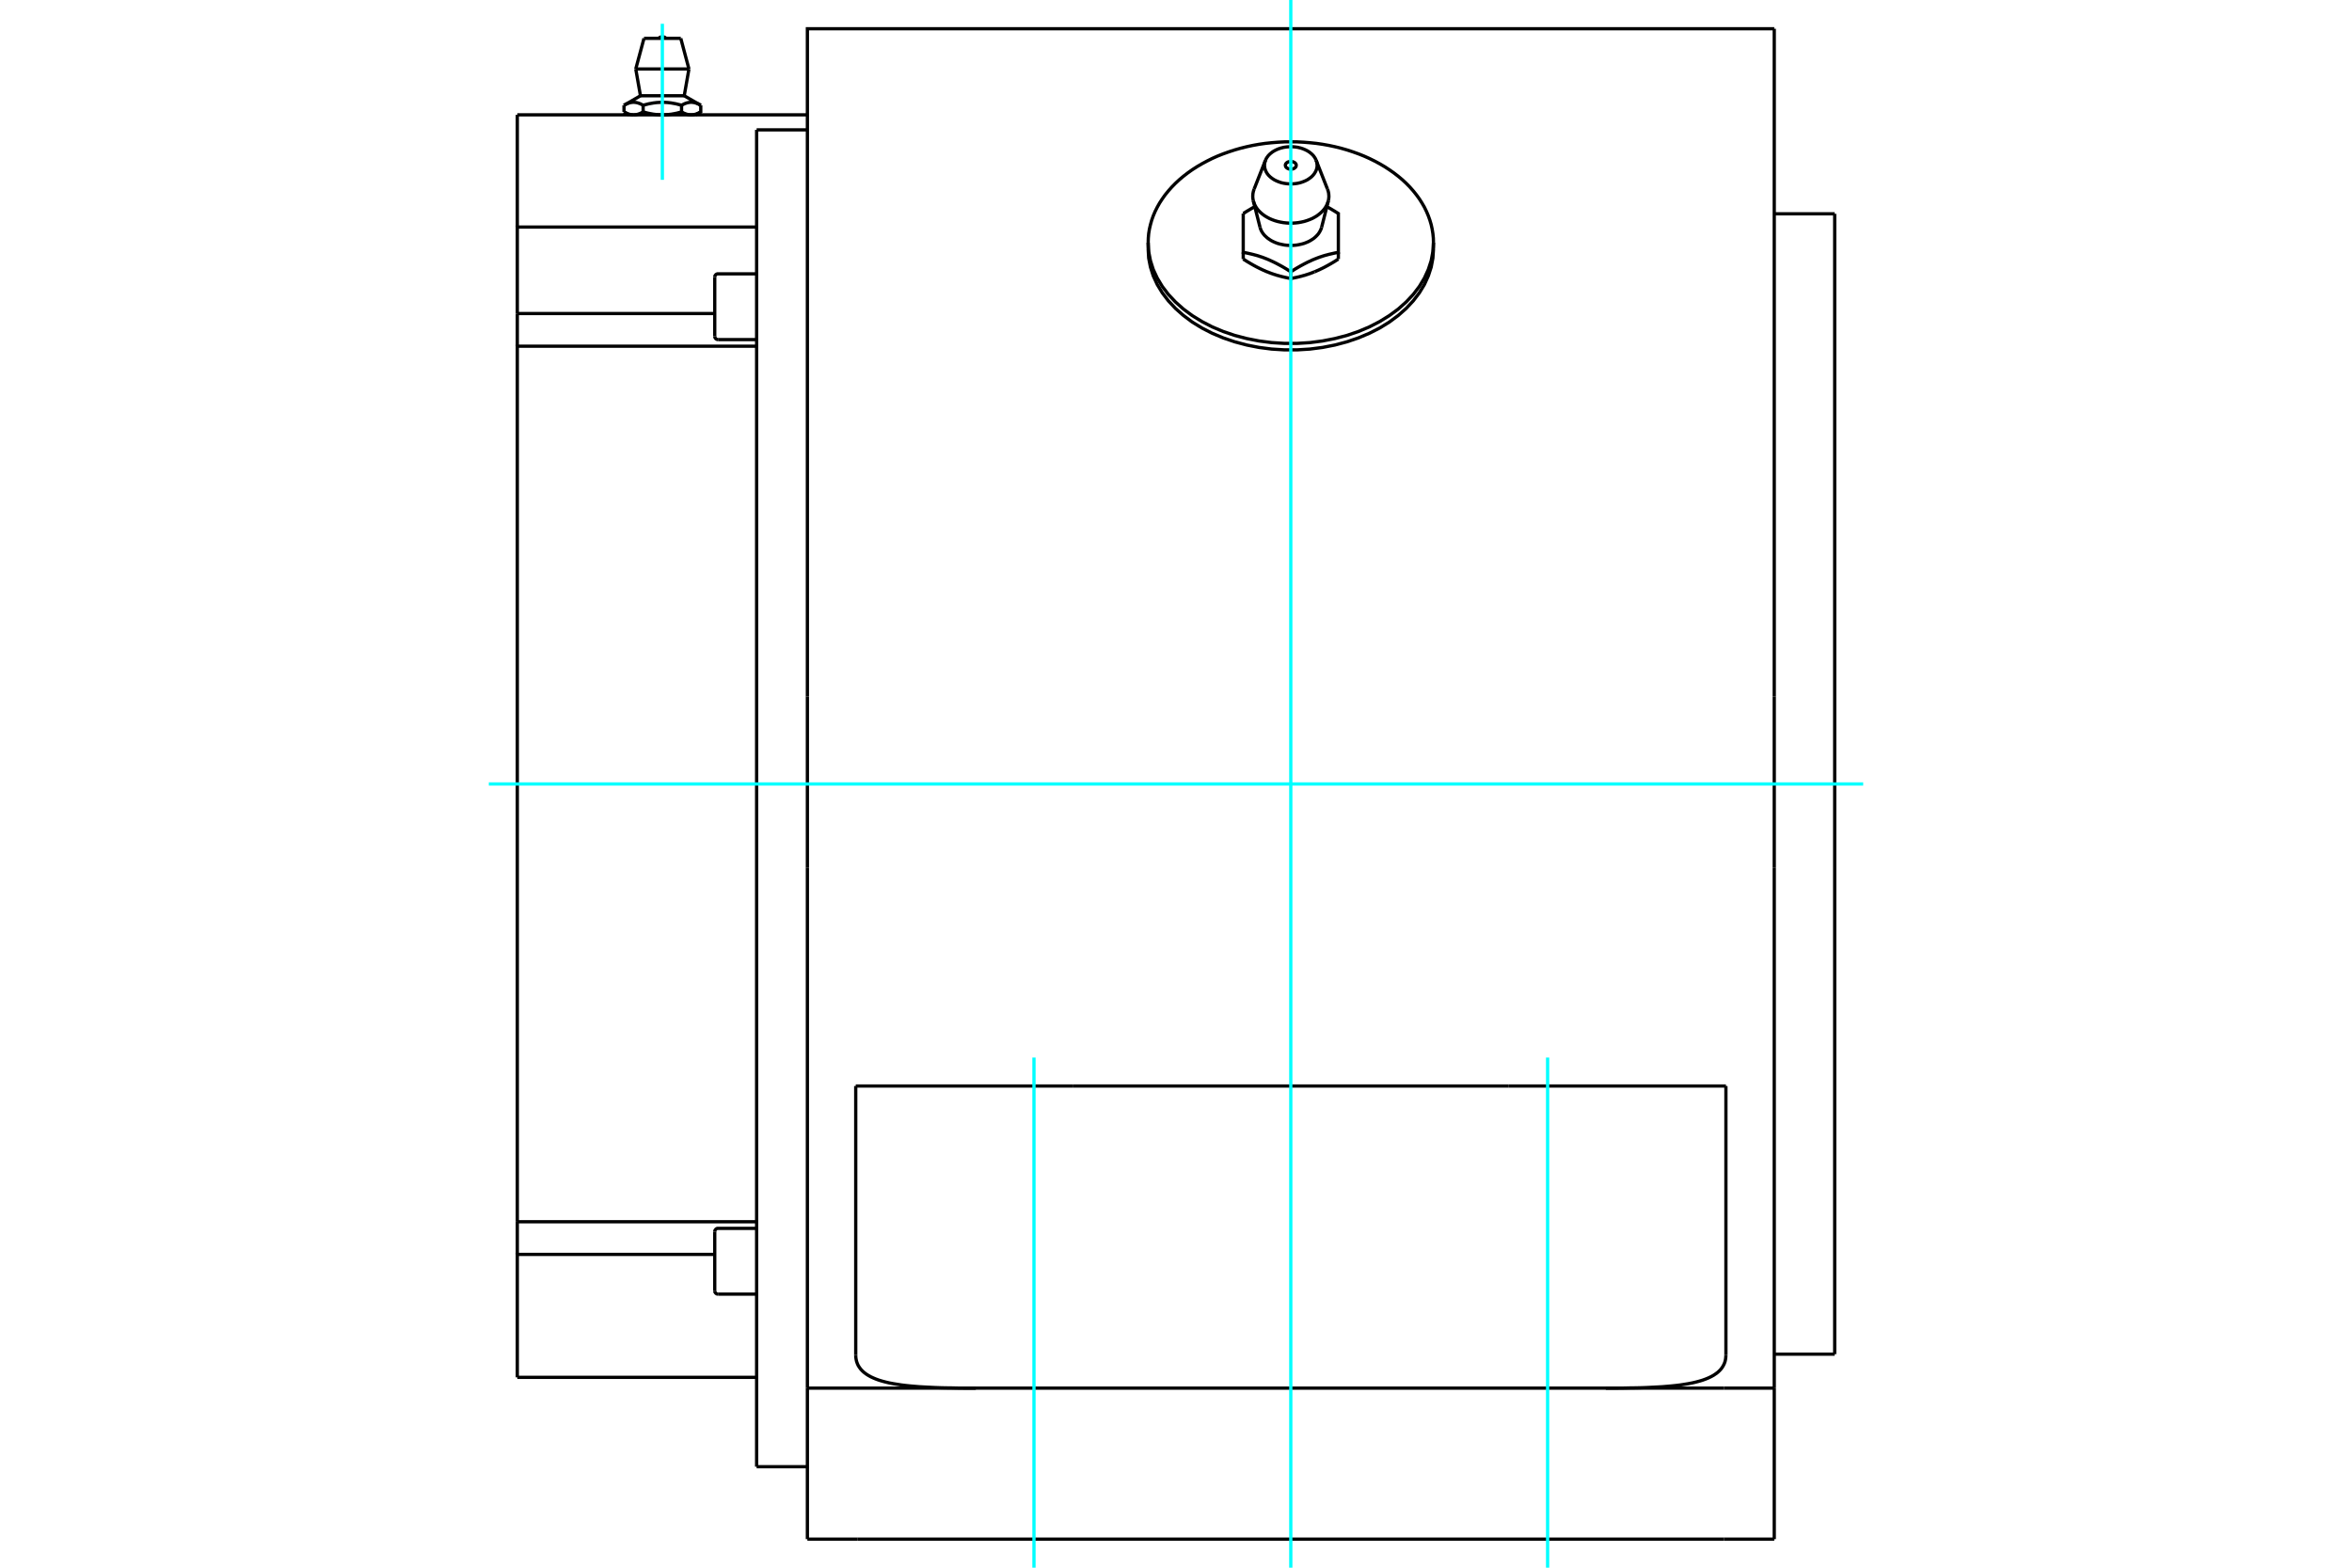 <?xml version="1.0" standalone="no"?>
<!DOCTYPE svg PUBLIC "-//W3C//DTD SVG 1.1//EN"
	"http://www.w3.org/Graphics/SVG/1.1/DTD/svg11.dtd">
<svg xmlns="http://www.w3.org/2000/svg" height="100%" width="100%" viewBox="0 0 36000 24000">
	<rect x="-1800" y="-1200" width="39600" height="26400" style="fill:#FFF"/>
	<g style="fill:none; fill-rule:evenodd" transform="matrix(1 0 0 1 0 0)">
		<g style="fill:none; stroke:#000; stroke-width:50; shape-rendering:geometricPrecision">
			<line x1="13129" y1="23563" x2="26386" y2="23563"/>
			<line x1="12358" y1="23563" x2="13129" y2="23563"/>
			<line x1="26386" y1="23563" x2="27157" y2="23563"/>
			<line x1="16428" y1="16626" x2="13098" y2="16626"/>
			<line x1="23087" y1="16626" x2="16428" y2="16626"/>
			<line x1="26417" y1="16626" x2="23087" y2="16626"/>
			<line x1="13098" y1="20745" x2="13098" y2="16626"/>
			<polyline points="26417,20745 26415,20778 26411,20811 26404,20843 26393,20874 26379,20903 26362,20932 26342,20959 26318,20985 26291,21010 26260,21033 26227,21055 26189,21076 26149,21095 26105,21113 26058,21130 26008,21145 25955,21159 25899,21172 25841,21183 25780,21193 25716,21203 25650,21211 25582,21218 25512,21224 25440,21230 25366,21234 25288,21238 25208,21242 25126,21245 25040,21247 24952,21248 24862,21250 24770,21251 24675,21251 24579,21251"/>
			<line x1="26417" y1="20745" x2="26417" y2="16626"/>
			<polyline points="14936,21251 14840,21251 14745,21251 14653,21250 14562,21248 14474,21247 14389,21245 14306,21242 14226,21238 14149,21234 14075,21230 14003,21224 13933,21218 13865,21211 13799,21203 13735,21193 13674,21183 13615,21172 13559,21159 13506,21145 13456,21130 13409,21113 13366,21095 13325,21076 13288,21055 13254,21033 13224,21010 13197,20985 13173,20959 13153,20932 13135,20903 13122,20874 13111,20843 13104,20811 13099,20778 13098,20745"/>
			<line x1="27157" y1="21251" x2="27157" y2="13287"/>
			<line x1="12358" y1="13287" x2="12358" y2="21251"/>
			<polyline points="26386,21251 13129,21251 12358,21251"/>
			<line x1="12358" y1="23563" x2="12358" y2="21251"/>
			<line x1="27157" y1="21251" x2="26386" y2="21251"/>
			<line x1="27157" y1="23563" x2="27157" y2="21251"/>
			<line x1="27157" y1="13287" x2="27157" y2="10664"/>
			<line x1="12358" y1="10664" x2="12358" y2="13287"/>
			<polyline points="27157,440 12358,440 12358,10664"/>
			<line x1="27157" y1="10664" x2="27157" y2="440"/>
			<polyline points="28082,3273 28082,12002 28082,20731"/>
			<line x1="10940" y1="5149" x2="10940" y2="4242"/>
			<polyline points="10940,19762 10940,19017 10940,18855"/>
			<polyline points="9698,1758 9694,1758 9689,1758 9685,1758 9681,1758 9677,1757 9673,1757 9669,1757 9665,1756 9661,1755 9657,1755 9653,1754 9649,1753 9645,1752 9641,1751 9637,1750 9633,1749 9629,1748 9625,1747 9621,1745 9616,1744 9612,1742 9608,1741 9604,1739 9600,1737 9595,1736 9591,1734 9587,1732 9582,1730 9578,1728 9574,1725 9569,1723 9565,1721 9560,1718 9555,1716 9551,1713"/>
			<polyline points="9844,1713 9840,1716 9835,1718 9831,1721 9826,1723 9822,1725 9817,1728 9813,1730 9808,1732 9804,1734 9800,1736 9796,1737 9791,1739 9787,1741 9783,1742 9779,1744 9775,1745 9770,1747 9766,1748 9762,1749 9758,1750 9754,1751 9750,1752 9746,1753 9742,1754 9738,1755 9734,1755 9730,1756 9726,1757 9722,1757 9718,1757 9714,1758 9710,1758 9706,1758 9702,1758 9698,1758"/>
			<line x1="9844" y1="1713" x2="9844" y2="1612"/>
			<polyline points="9551,1612 9560,1606 9570,1601 9579,1597 9588,1592 9597,1588 9605,1585 9614,1582 9622,1579 9630,1576 9638,1574 9646,1572 9654,1570 9662,1569 9670,1568 9678,1567 9686,1566 9694,1566 9701,1566 9709,1566 9717,1567 9725,1568 9733,1569 9741,1570 9749,1572 9757,1574 9765,1576 9773,1579 9782,1582 9790,1585 9799,1588 9807,1592 9816,1597 9826,1601 9835,1606 9844,1612"/>
			<line x1="9551" y1="1612" x2="9551" y2="1713"/>
			<line x1="9803" y1="1466" x2="10473" y2="1466"/>
			<polyline points="9844,1612 9864,1606 9882,1601 9901,1597 9918,1592 9936,1588 9953,1585 9970,1582 9987,1579 10003,1576 10020,1574 10036,1572 10052,1570 10068,1569 10083,1568 10099,1567 10115,1566 10130,1566 10146,1566 10162,1566 10177,1567 10193,1568 10209,1569 10224,1570 10240,1572 10257,1574 10273,1576 10289,1579 10306,1582 10323,1585 10340,1588 10358,1592 10376,1597 10394,1601 10413,1606 10432,1612 10441,1606 10451,1601 10460,1597 10469,1592 10478,1588 10486,1585 10495,1582 10503,1579 10511,1576 10519,1574 10528,1572 10536,1570 10543,1569 10551,1568 10559,1567 10567,1566 10575,1566 10583,1566 10590,1566 10598,1567 10606,1568 10614,1569 10622,1570 10630,1572 10638,1574 10646,1576 10654,1579 10663,1582 10671,1585 10680,1588 10689,1592 10697,1597 10707,1601 10716,1606 10726,1612"/>
			<polyline points="10138,1758 10130,1758 10122,1758 10114,1758 10106,1758 10098,1757 10090,1757 10082,1757 10074,1756 10066,1755 10058,1755 10050,1754 10041,1753 10033,1752 10025,1751 10017,1750 10009,1749 10001,1748 9993,1747 9984,1745 9976,1744 9968,1742 9959,1741 9951,1739 9942,1737 9934,1736 9925,1734 9916,1732 9908,1730 9899,1728 9890,1725 9881,1723 9872,1721 9863,1718 9854,1716 9844,1713"/>
			<polyline points="10726,1612 10726,1713 10721,1716 10716,1718 10712,1721 10707,1723 10703,1725 10698,1728 10694,1730 10690,1732 10685,1734 10681,1736 10677,1737 10672,1739 10668,1741 10664,1742 10660,1744 10656,1745 10651,1747 10647,1748 10643,1749 10639,1750 10635,1751 10631,1752 10627,1753 10623,1754 10619,1755 10615,1755 10611,1756 10607,1757 10603,1757 10599,1757 10595,1758 10591,1758 10587,1758 10583,1758 10579,1758 10575,1758 10571,1758 10567,1758 10563,1758 10559,1757 10555,1757 10551,1757 10546,1756 10542,1755 10538,1755 10534,1754 10530,1753 10526,1752 10522,1751 10518,1750 10514,1749 10510,1748 10506,1747 10502,1745 10498,1744 10493,1742 10489,1741 10485,1739 10481,1737 10476,1736 10472,1734 10468,1732 10463,1730 10459,1728 10455,1725 10450,1723 10446,1721 10441,1718 10436,1716 10432,1713"/>
			<polyline points="10432,1612 10432,1713 10423,1716 10413,1718 10404,1721 10395,1723 10386,1725 10377,1728 10369,1730 10360,1732 10351,1734 10343,1736 10334,1737 10326,1739 10317,1741 10309,1742 10300,1744 10292,1745 10284,1747 10275,1748 10267,1749 10259,1750 10251,1751 10243,1752 10235,1753 10227,1754 10219,1755 10211,1755 10203,1756 10194,1757 10186,1757 10178,1757 10170,1758 10162,1758 10154,1758 10146,1758 10138,1758"/>
			<line x1="9731" y1="1056" x2="10545" y2="1056"/>
			<line x1="9857" y1="587" x2="10420" y2="587"/>
			<polyline points="7918,5300 7918,5300 7918,5300"/>
			<line x1="11581" y1="1988" x2="11581" y2="22454"/>
			<line x1="7918" y1="18704" x2="11581" y2="18704"/>
			<line x1="7918" y1="19204" x2="7918" y2="18704"/>
			<polyline points="10940,19204 7918,19204 7918,21086"/>
			<polyline points="11581,5300 7918,5300 7918,18704"/>
			<line x1="7918" y1="4800" x2="10940" y2="4800"/>
			<line x1="7918" y1="5300" x2="7918" y2="4800"/>
			<line x1="12358" y1="1758" x2="7918" y2="1758"/>
			<line x1="12358" y1="1988" x2="11581" y2="1988"/>
			<polyline points="7918,1758 7918,2385 7918,3476"/>
			<polyline points="11581,3476 7918,3476 7918,4800"/>
			<polyline points="21941,3715 21939,3646 21932,3576 21921,3508 21906,3439 21886,3371 21862,3304 21834,3238 21802,3172 21765,3108 21725,3045 21680,2983 21632,2923 21580,2864 21524,2807 21465,2752 21402,2699 21336,2648 21266,2599 21194,2552 21119,2508 21041,2466 20960,2426 20877,2389 20792,2355 20705,2324 20616,2295 20525,2269 20432,2246 20338,2226 20243,2209 20147,2195 20050,2185 19953,2177 19855,2172 19757,2171"/>
			<polyline points="17574,3715 17582,3853 17609,3991 17652,4126 17713,4257 17790,4385 17883,4507 17991,4622 18113,4731 18248,4831 18396,4922 18554,5004 18723,5075 18899,5135 19083,5183 19271,5220 19464,5245 19659,5257 19855,5257 20050,5245 20243,5220 20432,5183 20616,5135 20792,5075 20960,5004 21119,4922 21266,4831 21402,4731 21524,4622 21632,4507 21725,4385 21802,4257 21862,4126 21906,3991 21932,3853 21941,3715"/>
			<polyline points="19757,2171 19659,2172 19562,2177 19464,2185 19367,2195 19271,2209 19176,2226 19083,2246 18990,2269 18899,2295 18810,2324 18723,2355 18637,2389 18554,2426 18474,2466 18396,2508 18321,2552 18248,2599 18179,2648 18113,2699 18050,2752 17991,2807 17935,2864 17883,2923 17834,2983 17790,3045 17749,3108 17713,3172 17680,3238 17652,3304 17628,3371 17609,3439 17593,3508 17582,3576 17576,3646 17574,3715"/>
			<polyline points="21941,3813 21932,3952 21906,4089 21862,4224 21802,4356 21725,4483 21632,4605 21524,4721 21402,4829 21266,4930 21119,5021 20960,5102 20792,5173 20616,5233 20432,5282 20243,5319 20050,5344 19855,5356 19659,5356 19464,5344 19271,5319 19083,5282 18899,5233 18723,5173 18554,5102 18396,5021 18248,4930 18113,4829 17991,4721 17883,4605 17790,4483 17713,4356 17652,4224 17609,4089 17582,3952 17574,3813"/>
			<polyline points="19774,2473 19784,2475 19794,2478 19803,2482 19812,2486 19820,2492 19826,2498 19832,2504 19836,2511 19839,2518 19840,2526 19840,2534 19839,2541 19837,2548 19833,2556 19828,2562 19821,2568 19814,2574 19806,2579 19797,2583 19787,2586 19777,2588 19766,2589 19755,2590 19745,2589 19734,2587 19724,2585 19715,2581 19706,2577 19698,2572 19691,2566 19685,2560 19680,2553 19677,2546 19675,2538 19674,2531 19674,2528 19674,2526 19675,2524 19675,2522 19676,2519 19676,2517 19677,2515 19678,2513 19679,2510 19680,2508 19682,2506 19683,2504 19685,2502 19686,2500 19688,2498 19690,2496 19692,2494 19694,2493 19696,2491 19698,2489 19701,2488 19703,2486 19706,2485 19708,2483 19711,2482 19714,2481 19717,2480 19719,2478 19722,2477 19725,2477 19728,2476 19731,2475 19735,2474 19738,2474 19741,2473"/>
			<polyline points="19207,3164 19202,3166 19197,3169 19193,3171 19188,3174 19183,3177 19178,3179 19173,3182 19168,3185 19164,3188 19159,3190 19154,3193 19149,3196 19144,3199 19139,3202 19134,3205 19129,3208 19124,3211 19119,3214 19114,3217 19109,3220 19104,3223 19099,3226 19093,3229 19088,3232 19083,3235 19078,3239 19073,3242 19067,3245 19062,3249 19057,3252 19051,3255 19046,3259 19040,3262 19035,3266 19029,3269"/>
			<polyline points="19286,3479 19294,3505 19305,3531 19319,3556 19336,3580 19355,3603 19378,3625 19402,3646 19429,3665 19457,3683 19488,3699 19520,3713 19554,3726 19589,3736 19626,3744 19663,3751 19700,3755 19738,3757 19776,3757 19814,3755 19852,3751 19889,3744 19925,3736 19961,3726 19994,3713 20027,3699 20057,3683 20086,3665 20113,3646 20137,3625 20159,3603 20179,3580 20195,3556 20209,3531 20221,3505 20229,3479"/>
			<polyline points="19029,3269 19029,3864 19053,3868 19076,3872 19099,3877 19121,3882 19143,3887 19164,3892 19185,3897 19206,3903 19226,3908 19247,3914 19267,3920 19286,3927 19306,3933 19326,3940 19345,3947 19364,3955 19384,3962 19403,3970 19422,3978 19442,3987 19461,3996 19481,4005 19500,4014 19520,4024 19540,4034 19560,4045 19581,4056 19601,4067 19623,4079 19644,4091 19666,4104 19688,4117 19710,4131 19734,4146 19757,4161 19781,4146 19804,4131 19827,4117 19849,4104 19871,4091 19892,4079 19913,4067 19934,4056 19954,4045 19975,4034 19995,4024 20014,4014 20034,4005 20054,3996 20073,3987 20092,3978 20112,3970 20131,3962 20150,3955 20170,3947 20189,3940 20209,3933 20228,3927 20248,3920 20268,3914 20288,3908 20309,3903 20329,3897 20350,3892 20372,3887 20394,3882 20416,3877 20438,3872 20462,3868 20485,3864 20485,3269 20480,3266 20474,3262 20469,3259 20463,3255 20458,3252 20453,3249 20447,3245 20442,3242 20437,3239 20432,3235 20426,3232 20421,3229 20416,3226 20411,3223 20406,3220 20401,3217 20396,3214 20391,3211 20386,3208 20381,3205 20376,3202 20371,3199 20366,3196 20361,3193 20356,3190 20351,3188 20346,3185 20341,3182 20337,3179 20332,3177 20327,3174 20322,3171 20317,3169 20313,3166 20308,3164"/>
			<line x1="20485" y1="3864" x2="20485" y2="3966"/>
			<polyline points="20121,4161 20112,4164 20102,4168 20092,4172 20083,4176 20073,4179 20063,4183 20054,4187 20044,4190 20034,4193 20024,4197 20014,4200 20005,4203 19995,4206 19985,4209 19975,4213 19965,4216 19954,4218 19944,4221 19934,4224 19924,4227 19913,4230 19903,4232 19892,4235 19882,4238 19871,4240 19860,4243 19849,4245 19838,4248 19827,4250 19816,4252 19804,4255 19793,4257 19781,4259 19769,4261 19757,4263"/>
			<polyline points="20485,3966 20473,3974 20462,3981 20450,3988 20438,3996 20427,4003 20416,4010 20405,4016 20394,4023 20383,4029 20372,4036 20361,4042 20350,4048 20340,4054 20329,4060 20319,4066 20309,4071 20298,4077 20288,4082 20278,4088 20268,4093 20258,4098 20248,4103 20238,4108 20228,4113 20218,4117 20209,4122 20199,4127 20189,4131 20179,4136 20170,4140 20160,4144 20150,4148 20141,4153 20131,4157 20121,4161"/>
			<polyline points="19757,4161 19757,4263 19745,4261 19734,4259 19722,4257 19710,4255 19699,4252 19688,4250 19677,4248 19666,4245 19655,4243 19644,4240 19633,4238 19623,4235 19612,4232 19601,4230 19591,4227 19581,4224 19571,4221 19560,4218 19550,4216 19540,4213 19530,4209 19520,4206 19510,4203 19500,4200 19490,4197 19481,4193 19471,4190 19461,4187 19451,4183 19442,4179 19432,4176 19422,4172 19413,4168 19403,4164 19393,4161 19384,4157 19374,4153 19364,4148 19355,4144 19345,4140 19335,4136 19326,4131 19316,4127 19306,4122 19296,4117 19286,4113 19277,4108 19267,4103 19257,4098 19247,4093 19237,4088 19226,4082 19216,4077 19206,4071 19196,4066 19185,4060 19175,4054 19164,4048 19154,4042 19143,4036 19132,4029 19121,4023 19110,4016 19099,4010 19088,4003 19076,3996 19065,3988 19053,3981 19041,3974 19029,3966"/>
			<line x1="19029" y1="3864" x2="19029" y2="3966"/>
			<polyline points="20331,3077 20332,3072 20333,3067 20334,3061 20335,3056 20336,3051 20337,3046 20337,3040 20338,3035 20339,3030 20339,3025 20339,3019 20340,3014 20340,3009 20340,3004 20340,2998 20339,2993 20339,2988 20339,2982 20338,2977 20338,2972 20337,2967 20337,2961 20336,2956 20335,2951 20334,2946 20333,2940 20331,2935 20330,2930 20329,2925 20327,2920 20326,2915 20324,2909 20322,2904 20320,2899 20318,2894"/>
			<polyline points="19184,3077 19194,3109 19208,3140 19225,3171 19245,3200 19269,3228 19296,3255 19325,3280 19358,3304 19393,3325 19430,3345 19469,3362 19510,3377 19553,3390 19597,3400 19642,3408 19688,3413 19734,3416 19781,3416 19827,3413 19873,3408 19918,3400 19962,3390 20004,3377 20045,3362 20085,3345 20122,3325 20157,3304 20189,3280 20219,3255 20246,3228 20270,3200 20290,3171 20307,3140 20321,3109 20331,3077"/>
			<polyline points="19196,2894 19194,2899 19193,2904 19191,2909 19189,2915 19187,2920 19186,2925 19185,2930 19183,2935 19182,2940 19181,2946 19180,2951 19179,2956 19178,2961 19177,2967 19177,2972 19176,2977 19176,2982 19176,2988 19175,2993 19175,2998 19175,3004 19175,3009 19175,3014 19175,3019 19176,3025 19176,3030 19177,3035 19177,3040 19178,3046 19179,3051 19180,3056 19181,3061 19182,3067 19183,3072 19184,3077"/>
			<polyline points="20145,2454 20141,2444 20136,2434 20131,2424 20125,2415 20119,2405 20112,2396 20105,2386 20097,2377 20089,2369 20080,2360 20071,2352 20061,2344 20051,2336 20041,2328 20030,2321 20019,2314 20007,2307 19995,2301 19983,2295 19970,2289 19957,2284 19944,2278 19931,2274 19917,2269 19904,2265 19889,2262 19875,2258 19861,2255 19846,2253 19832,2251 19817,2249 19802,2248 19787,2247 19772,2246 19757,2246"/>
			<polyline points="19369,2454 19360,2484 19355,2513 19355,2543 19359,2573 19368,2603 19380,2631 19397,2659 19418,2685 19443,2709 19471,2731 19503,2752 19537,2769 19574,2784 19612,2797 19653,2806 19694,2812 19736,2815 19779,2815 19821,2812 19862,2806 19902,2797 19941,2784 19978,2769 20012,2752 20043,2731 20072,2709 20096,2685 20117,2659 20134,2631 20147,2603 20156,2573 20160,2543 20159,2513 20155,2484 20145,2454"/>
			<polyline points="19757,2246 19742,2246 19727,2247 19713,2248 19698,2249 19683,2251 19668,2253 19654,2255 19639,2258 19625,2262 19611,2265 19597,2269 19584,2274 19570,2278 19557,2284 19544,2289 19532,2295 19520,2301 19508,2307 19496,2314 19485,2321 19474,2328 19464,2336 19454,2344 19444,2352 19435,2360 19426,2369 19418,2377 19410,2386 19403,2396 19396,2405 19389,2415 19384,2424 19378,2434 19374,2444 19369,2454"/>
			<line x1="28082" y1="3273" x2="27157" y2="3273"/>
			<line x1="27157" y1="20731" x2="28082" y2="20731"/>
			<line x1="10990" y1="5199" x2="11581" y2="5199"/>
			<polyline points="11581,4192 10990,4192 10983,4192 10975,4194 10968,4197 10961,4201 10955,4206 10950,4212 10946,4219 10942,4226 10941,4234 10940,4242"/>
			<polyline points="10940,5149 10941,5156 10942,5164 10946,5171 10950,5178 10955,5184 10961,5189 10968,5193 10975,5196 10983,5198 10990,5199"/>
			<line x1="10990" y1="19812" x2="11581" y2="19812"/>
			<polyline points="11581,18805 10990,18805 10983,18805 10975,18807 10968,18810 10961,18814 10955,18820 10950,18826 10946,18832 10942,18840 10941,18847 10940,18855"/>
			<polyline points="10940,19762 10941,19770 10942,19777 10946,19785 10950,19791 10955,19797 10961,19802 10968,19807 10975,19810 10983,19811 10990,19812"/>
			<polyline points="10196,587 10186,579 10176,572 10164,567 10151,564 10138,563 10125,564 10113,567 10101,572 10090,579 10080,587"/>
			<line x1="9803" y1="1466" x2="9551" y2="1612"/>
			<line x1="10726" y1="1612" x2="10473" y2="1466"/>
			<line x1="9551" y1="1713" x2="9629" y2="1758"/>
			<line x1="10647" y1="1758" x2="10726" y2="1713"/>
			<line x1="9731" y1="1056" x2="9803" y2="1466"/>
			<line x1="10473" y1="1466" x2="10545" y2="1056"/>
			<line x1="9857" y1="587" x2="9731" y2="1056"/>
			<line x1="10545" y1="1056" x2="10420" y2="587"/>
			<line x1="7918" y1="21086" x2="11581" y2="21086"/>
			<line x1="11581" y1="22454" x2="12358" y2="22454"/>
			<line x1="21941" y1="3813" x2="21941" y2="3715"/>
			<line x1="17574" y1="3715" x2="17574" y2="3813"/>
			<polyline points="19774,2473 19757,2472 19741,2473"/>
			<line x1="19184" y1="3077" x2="19286" y2="3479"/>
			<line x1="20229" y1="3479" x2="20331" y2="3077"/>
			<line x1="19369" y1="2454" x2="19196" y2="2894"/>
			<line x1="20318" y1="2894" x2="20145" y2="2454"/>
		</g>
		<g style="fill:none; stroke:#0FF; stroke-width:50; shape-rendering:geometricPrecision">
			<line x1="19757" y1="24000" x2="19757" y2="0"/>
			<line x1="23688" y1="24000" x2="23688" y2="16190"/>
			<line x1="15826" y1="24000" x2="15826" y2="16190"/>
			<line x1="7482" y1="12002" x2="28518" y2="12002"/>
			<line x1="10138" y1="2753" x2="10138" y2="364"/>
		</g>
	</g>
</svg>
